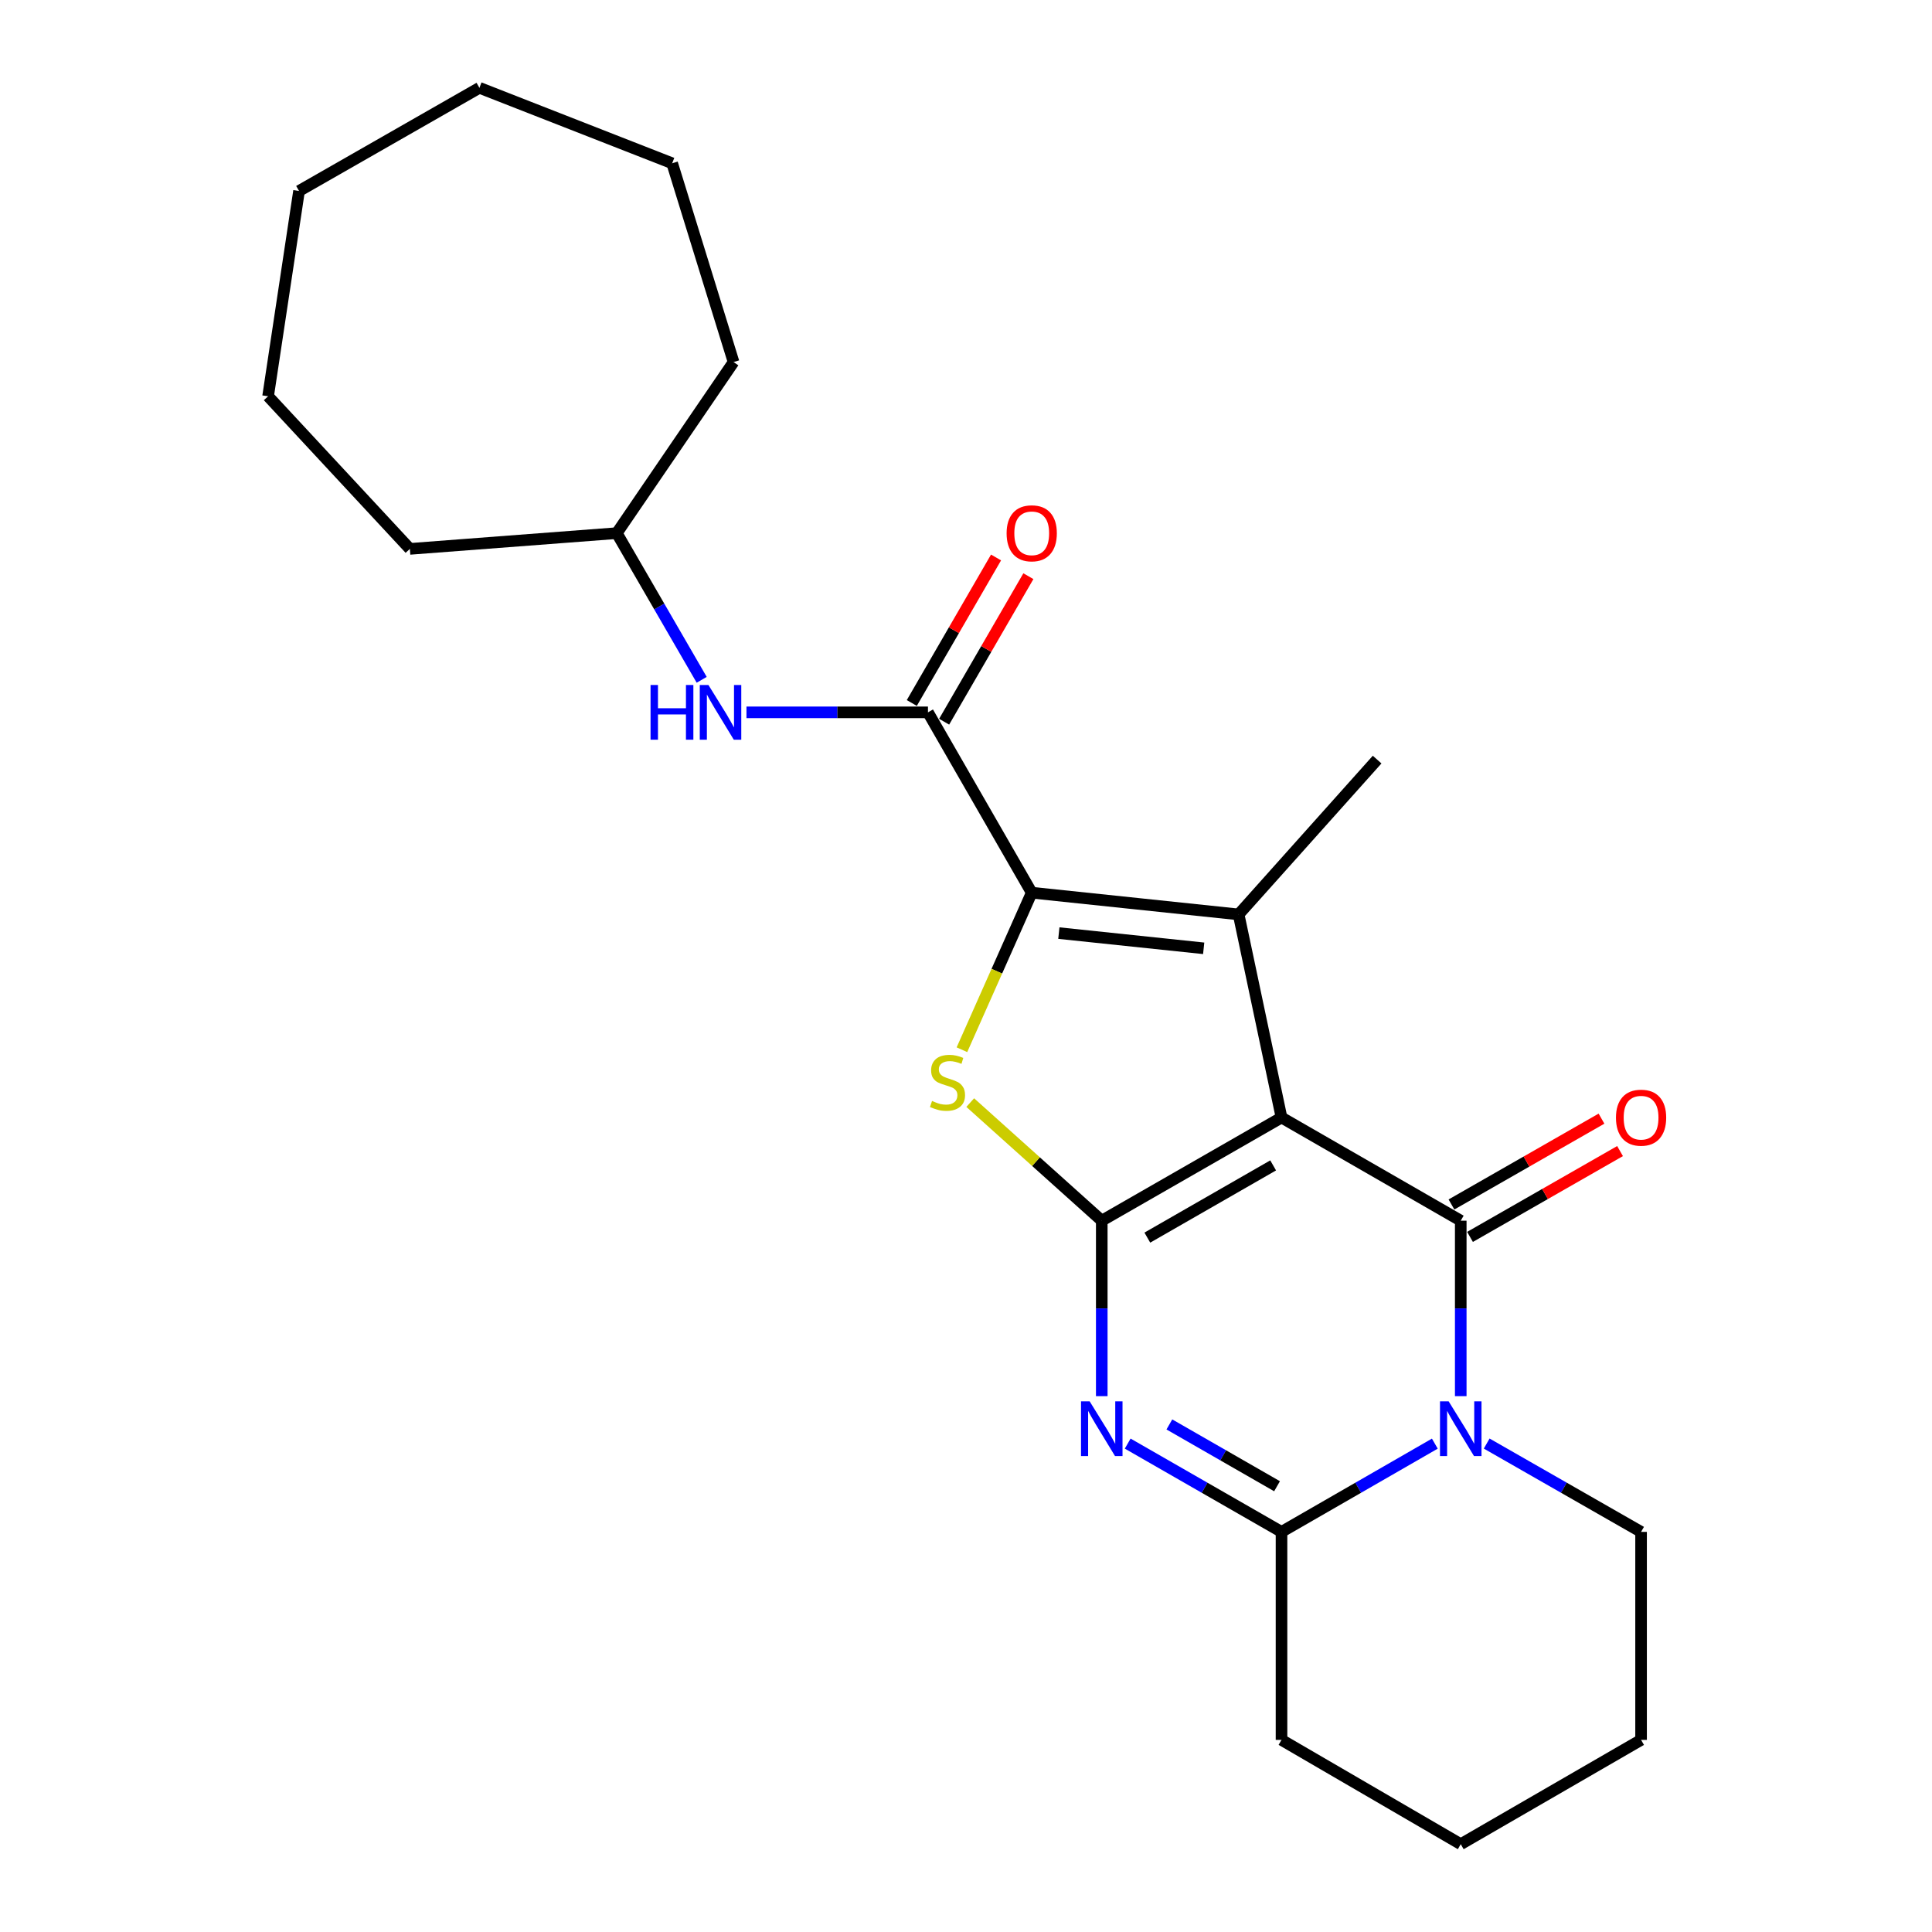 <?xml version='1.0' encoding='iso-8859-1'?>
<svg version='1.1' baseProfile='full'
              xmlns='http://www.w3.org/2000/svg'
                      xmlns:rdkit='http://www.rdkit.org/xml'
                      xmlns:xlink='http://www.w3.org/1999/xlink'
                  xml:space='preserve'
width='1000px' height='1000px' viewBox='0 0 1000 1000'>
<!-- END OF HEADER -->
<rect style='opacity:1.0;fill:#FFFFFF;stroke:none' width='1000' height='1000' x='0' y='0'> </rect>
<path class='bond-0' d='M 663.31,578.426 L 570.271,631.827' style='fill:none;fill-rule:evenodd;stroke:#000000;stroke-width:6px;stroke-linecap:butt;stroke-linejoin:miter;stroke-opacity:1' />
<path class='bond-0' d='M 658.982,603.21 L 593.855,640.591' style='fill:none;fill-rule:evenodd;stroke:#000000;stroke-width:6px;stroke-linecap:butt;stroke-linejoin:miter;stroke-opacity:1' />
<path class='bond-1' d='M 663.31,578.426 L 756.08,631.827' style='fill:none;fill-rule:evenodd;stroke:#000000;stroke-width:6px;stroke-linecap:butt;stroke-linejoin:miter;stroke-opacity:1' />
<path class='bond-4' d='M 663.31,578.426 L 641.111,473.299' style='fill:none;fill-rule:evenodd;stroke:#000000;stroke-width:6px;stroke-linecap:butt;stroke-linejoin:miter;stroke-opacity:1' />
<path class='bond-2' d='M 570.271,631.827 L 570.271,677.238' style='fill:none;fill-rule:evenodd;stroke:#000000;stroke-width:6px;stroke-linecap:butt;stroke-linejoin:miter;stroke-opacity:1' />
<path class='bond-2' d='M 570.271,677.238 L 570.271,722.648' style='fill:none;fill-rule:evenodd;stroke:#0000FF;stroke-width:6px;stroke-linecap:butt;stroke-linejoin:miter;stroke-opacity:1' />
<path class='bond-6' d='M 570.271,631.827 L 536.23,601.263' style='fill:none;fill-rule:evenodd;stroke:#000000;stroke-width:6px;stroke-linecap:butt;stroke-linejoin:miter;stroke-opacity:1' />
<path class='bond-6' d='M 536.23,601.263 L 502.19,570.7' style='fill:none;fill-rule:evenodd;stroke:#CCCC00;stroke-width:6px;stroke-linecap:butt;stroke-linejoin:miter;stroke-opacity:1' />
<path class='bond-3' d='M 756.08,631.827 L 756.08,677.238' style='fill:none;fill-rule:evenodd;stroke:#000000;stroke-width:6px;stroke-linecap:butt;stroke-linejoin:miter;stroke-opacity:1' />
<path class='bond-3' d='M 756.08,677.238 L 756.08,722.648' style='fill:none;fill-rule:evenodd;stroke:#0000FF;stroke-width:6px;stroke-linecap:butt;stroke-linejoin:miter;stroke-opacity:1' />
<path class='bond-10' d='M 760.882,640.221 L 799.708,618.008' style='fill:none;fill-rule:evenodd;stroke:#000000;stroke-width:6px;stroke-linecap:butt;stroke-linejoin:miter;stroke-opacity:1' />
<path class='bond-10' d='M 799.708,618.008 L 838.533,595.795' style='fill:none;fill-rule:evenodd;stroke:#FF0000;stroke-width:6px;stroke-linecap:butt;stroke-linejoin:miter;stroke-opacity:1' />
<path class='bond-10' d='M 751.278,623.434 L 790.103,601.221' style='fill:none;fill-rule:evenodd;stroke:#000000;stroke-width:6px;stroke-linecap:butt;stroke-linejoin:miter;stroke-opacity:1' />
<path class='bond-10' d='M 790.103,601.221 L 828.929,579.008' style='fill:none;fill-rule:evenodd;stroke:#FF0000;stroke-width:6px;stroke-linecap:butt;stroke-linejoin:miter;stroke-opacity:1' />
<path class='bond-25' d='M 583.693,747.204 L 623.501,770.053' style='fill:none;fill-rule:evenodd;stroke:#0000FF;stroke-width:6px;stroke-linecap:butt;stroke-linejoin:miter;stroke-opacity:1' />
<path class='bond-25' d='M 623.501,770.053 L 663.31,792.902' style='fill:none;fill-rule:evenodd;stroke:#000000;stroke-width:6px;stroke-linecap:butt;stroke-linejoin:miter;stroke-opacity:1' />
<path class='bond-25' d='M 605.263,737.285 L 633.129,753.279' style='fill:none;fill-rule:evenodd;stroke:#0000FF;stroke-width:6px;stroke-linecap:butt;stroke-linejoin:miter;stroke-opacity:1' />
<path class='bond-25' d='M 633.129,753.279 L 660.995,769.273' style='fill:none;fill-rule:evenodd;stroke:#000000;stroke-width:6px;stroke-linecap:butt;stroke-linejoin:miter;stroke-opacity:1' />
<path class='bond-7' d='M 742.664,747.223 L 702.987,770.062' style='fill:none;fill-rule:evenodd;stroke:#0000FF;stroke-width:6px;stroke-linecap:butt;stroke-linejoin:miter;stroke-opacity:1' />
<path class='bond-7' d='M 702.987,770.062 L 663.31,792.902' style='fill:none;fill-rule:evenodd;stroke:#000000;stroke-width:6px;stroke-linecap:butt;stroke-linejoin:miter;stroke-opacity:1' />
<path class='bond-12' d='M 769.508,747.183 L 809.464,770.042' style='fill:none;fill-rule:evenodd;stroke:#0000FF;stroke-width:6px;stroke-linecap:butt;stroke-linejoin:miter;stroke-opacity:1' />
<path class='bond-12' d='M 809.464,770.042 L 849.419,792.902' style='fill:none;fill-rule:evenodd;stroke:#000000;stroke-width:6px;stroke-linecap:butt;stroke-linejoin:miter;stroke-opacity:1' />
<path class='bond-5' d='M 641.111,473.299 L 534.018,462.05' style='fill:none;fill-rule:evenodd;stroke:#000000;stroke-width:6px;stroke-linecap:butt;stroke-linejoin:miter;stroke-opacity:1' />
<path class='bond-5' d='M 623.027,490.847 L 548.062,482.972' style='fill:none;fill-rule:evenodd;stroke:#000000;stroke-width:6px;stroke-linecap:butt;stroke-linejoin:miter;stroke-opacity:1' />
<path class='bond-13' d='M 641.111,473.299 L 712.8,393.165' style='fill:none;fill-rule:evenodd;stroke:#000000;stroke-width:6px;stroke-linecap:butt;stroke-linejoin:miter;stroke-opacity:1' />
<path class='bond-8' d='M 534.018,462.05 L 480.316,368.71' style='fill:none;fill-rule:evenodd;stroke:#000000;stroke-width:6px;stroke-linecap:butt;stroke-linejoin:miter;stroke-opacity:1' />
<path class='bond-24' d='M 534.018,462.05 L 515.956,502.692' style='fill:none;fill-rule:evenodd;stroke:#000000;stroke-width:6px;stroke-linecap:butt;stroke-linejoin:miter;stroke-opacity:1' />
<path class='bond-24' d='M 515.956,502.692 L 497.895,543.335' style='fill:none;fill-rule:evenodd;stroke:#CCCC00;stroke-width:6px;stroke-linecap:butt;stroke-linejoin:miter;stroke-opacity:1' />
<path class='bond-14' d='M 663.31,792.902 L 663.31,900.564' style='fill:none;fill-rule:evenodd;stroke:#000000;stroke-width:6px;stroke-linecap:butt;stroke-linejoin:miter;stroke-opacity:1' />
<path class='bond-9' d='M 480.316,368.71 L 433.342,368.71' style='fill:none;fill-rule:evenodd;stroke:#000000;stroke-width:6px;stroke-linecap:butt;stroke-linejoin:miter;stroke-opacity:1' />
<path class='bond-9' d='M 433.342,368.71 L 386.368,368.71' style='fill:none;fill-rule:evenodd;stroke:#0000FF;stroke-width:6px;stroke-linecap:butt;stroke-linejoin:miter;stroke-opacity:1' />
<path class='bond-11' d='M 488.685,373.555 L 510.488,335.895' style='fill:none;fill-rule:evenodd;stroke:#000000;stroke-width:6px;stroke-linecap:butt;stroke-linejoin:miter;stroke-opacity:1' />
<path class='bond-11' d='M 510.488,335.895 L 532.291,298.235' style='fill:none;fill-rule:evenodd;stroke:#FF0000;stroke-width:6px;stroke-linecap:butt;stroke-linejoin:miter;stroke-opacity:1' />
<path class='bond-11' d='M 471.947,363.865 L 493.75,326.205' style='fill:none;fill-rule:evenodd;stroke:#000000;stroke-width:6px;stroke-linecap:butt;stroke-linejoin:miter;stroke-opacity:1' />
<path class='bond-11' d='M 493.75,326.205 L 515.553,288.545' style='fill:none;fill-rule:evenodd;stroke:#FF0000;stroke-width:6px;stroke-linecap:butt;stroke-linejoin:miter;stroke-opacity:1' />
<path class='bond-15' d='M 363.195,351.87 L 341.218,313.911' style='fill:none;fill-rule:evenodd;stroke:#0000FF;stroke-width:6px;stroke-linecap:butt;stroke-linejoin:miter;stroke-opacity:1' />
<path class='bond-15' d='M 341.218,313.911 L 319.242,275.951' style='fill:none;fill-rule:evenodd;stroke:#000000;stroke-width:6px;stroke-linecap:butt;stroke-linejoin:miter;stroke-opacity:1' />
<path class='bond-18' d='M 849.419,792.902 L 849.419,900.564' style='fill:none;fill-rule:evenodd;stroke:#000000;stroke-width:6px;stroke-linecap:butt;stroke-linejoin:miter;stroke-opacity:1' />
<path class='bond-26' d='M 663.31,900.564 L 756.08,954.545' style='fill:none;fill-rule:evenodd;stroke:#000000;stroke-width:6px;stroke-linecap:butt;stroke-linejoin:miter;stroke-opacity:1' />
<path class='bond-16' d='M 319.242,275.951 L 212.149,284.106' style='fill:none;fill-rule:evenodd;stroke:#000000;stroke-width:6px;stroke-linecap:butt;stroke-linejoin:miter;stroke-opacity:1' />
<path class='bond-17' d='M 319.242,275.951 L 379.692,187.403' style='fill:none;fill-rule:evenodd;stroke:#000000;stroke-width:6px;stroke-linecap:butt;stroke-linejoin:miter;stroke-opacity:1' />
<path class='bond-20' d='M 212.149,284.106 L 138.762,205.111' style='fill:none;fill-rule:evenodd;stroke:#000000;stroke-width:6px;stroke-linecap:butt;stroke-linejoin:miter;stroke-opacity:1' />
<path class='bond-21' d='M 379.692,187.403 L 347.909,84.512' style='fill:none;fill-rule:evenodd;stroke:#000000;stroke-width:6px;stroke-linecap:butt;stroke-linejoin:miter;stroke-opacity:1' />
<path class='bond-19' d='M 849.419,900.564 L 756.08,954.545' style='fill:none;fill-rule:evenodd;stroke:#000000;stroke-width:6px;stroke-linecap:butt;stroke-linejoin:miter;stroke-opacity:1' />
<path class='bond-22' d='M 138.762,205.111 L 154.783,98.845' style='fill:none;fill-rule:evenodd;stroke:#000000;stroke-width:6px;stroke-linecap:butt;stroke-linejoin:miter;stroke-opacity:1' />
<path class='bond-23' d='M 347.909,84.512 L 248.144,45.455' style='fill:none;fill-rule:evenodd;stroke:#000000;stroke-width:6px;stroke-linecap:butt;stroke-linejoin:miter;stroke-opacity:1' />
<path class='bond-27' d='M 154.783,98.845 L 248.144,45.455' style='fill:none;fill-rule:evenodd;stroke:#000000;stroke-width:6px;stroke-linecap:butt;stroke-linejoin:miter;stroke-opacity:1' />
<path  class='atom-3' d='M 564.011 725.34
L 573.291 740.34
Q 574.211 741.82, 575.691 744.5
Q 577.171 747.18, 577.251 747.34
L 577.251 725.34
L 581.011 725.34
L 581.011 753.66
L 577.131 753.66
L 567.171 737.26
Q 566.011 735.34, 564.771 733.14
Q 563.571 730.94, 563.211 730.26
L 563.211 753.66
L 559.531 753.66
L 559.531 725.34
L 564.011 725.34
' fill='#0000FF'/>
<path  class='atom-4' d='M 749.82 725.34
L 759.1 740.34
Q 760.02 741.82, 761.5 744.5
Q 762.98 747.18, 763.06 747.34
L 763.06 725.34
L 766.82 725.34
L 766.82 753.66
L 762.94 753.66
L 752.98 737.26
Q 751.82 735.34, 750.58 733.14
Q 749.38 730.94, 749.02 730.26
L 749.02 753.66
L 745.34 753.66
L 745.34 725.34
L 749.82 725.34
' fill='#0000FF'/>
<path  class='atom-7' d='M 482.427 569.858
Q 482.747 569.978, 484.067 570.538
Q 485.387 571.098, 486.827 571.458
Q 488.307 571.778, 489.747 571.778
Q 492.427 571.778, 493.987 570.498
Q 495.547 569.178, 495.547 566.898
Q 495.547 565.338, 494.747 564.378
Q 493.987 563.418, 492.787 562.898
Q 491.587 562.378, 489.587 561.778
Q 487.067 561.018, 485.547 560.298
Q 484.067 559.578, 482.987 558.058
Q 481.947 556.538, 481.947 553.978
Q 481.947 550.418, 484.347 548.218
Q 486.787 546.018, 491.587 546.018
Q 494.867 546.018, 498.587 547.578
L 497.667 550.658
Q 494.267 549.258, 491.707 549.258
Q 488.947 549.258, 487.427 550.418
Q 485.907 551.538, 485.947 553.498
Q 485.947 555.018, 486.707 555.938
Q 487.507 556.858, 488.627 557.378
Q 489.787 557.898, 491.707 558.498
Q 494.267 559.298, 495.787 560.098
Q 497.307 560.898, 498.387 562.538
Q 499.507 564.138, 499.507 566.898
Q 499.507 570.818, 496.867 572.938
Q 494.267 575.018, 489.907 575.018
Q 487.387 575.018, 485.467 574.458
Q 483.587 573.938, 481.347 573.018
L 482.427 569.858
' fill='#CCCC00'/>
<path  class='atom-10' d='M 336.724 354.55
L 340.564 354.55
L 340.564 366.59
L 355.044 366.59
L 355.044 354.55
L 358.884 354.55
L 358.884 382.87
L 355.044 382.87
L 355.044 369.79
L 340.564 369.79
L 340.564 382.87
L 336.724 382.87
L 336.724 354.55
' fill='#0000FF'/>
<path  class='atom-10' d='M 366.684 354.55
L 375.964 369.55
Q 376.884 371.03, 378.364 373.71
Q 379.844 376.39, 379.924 376.55
L 379.924 354.55
L 383.684 354.55
L 383.684 382.87
L 379.804 382.87
L 369.844 366.47
Q 368.684 364.55, 367.444 362.35
Q 366.244 360.15, 365.884 359.47
L 365.884 382.87
L 362.204 382.87
L 362.204 354.55
L 366.684 354.55
' fill='#0000FF'/>
<path  class='atom-11' d='M 836.419 578.506
Q 836.419 571.706, 839.779 567.906
Q 843.139 564.106, 849.419 564.106
Q 855.699 564.106, 859.059 567.906
Q 862.419 571.706, 862.419 578.506
Q 862.419 585.386, 859.019 589.306
Q 855.619 593.186, 849.419 593.186
Q 843.179 593.186, 839.779 589.306
Q 836.419 585.426, 836.419 578.506
M 849.419 589.986
Q 853.739 589.986, 856.059 587.106
Q 858.419 584.186, 858.419 578.506
Q 858.419 572.946, 856.059 570.146
Q 853.739 567.306, 849.419 567.306
Q 845.099 567.306, 842.739 570.106
Q 840.419 572.906, 840.419 578.506
Q 840.419 584.226, 842.739 587.106
Q 845.099 589.986, 849.419 589.986
' fill='#FF0000'/>
<path  class='atom-12' d='M 521.018 276.031
Q 521.018 269.231, 524.378 265.431
Q 527.738 261.631, 534.018 261.631
Q 540.298 261.631, 543.658 265.431
Q 547.018 269.231, 547.018 276.031
Q 547.018 282.911, 543.618 286.831
Q 540.218 290.711, 534.018 290.711
Q 527.778 290.711, 524.378 286.831
Q 521.018 282.951, 521.018 276.031
M 534.018 287.511
Q 538.338 287.511, 540.658 284.631
Q 543.018 281.711, 543.018 276.031
Q 543.018 270.471, 540.658 267.671
Q 538.338 264.831, 534.018 264.831
Q 529.698 264.831, 527.338 267.631
Q 525.018 270.431, 525.018 276.031
Q 525.018 281.751, 527.338 284.631
Q 529.698 287.511, 534.018 287.511
' fill='#FF0000'/>
</svg>
